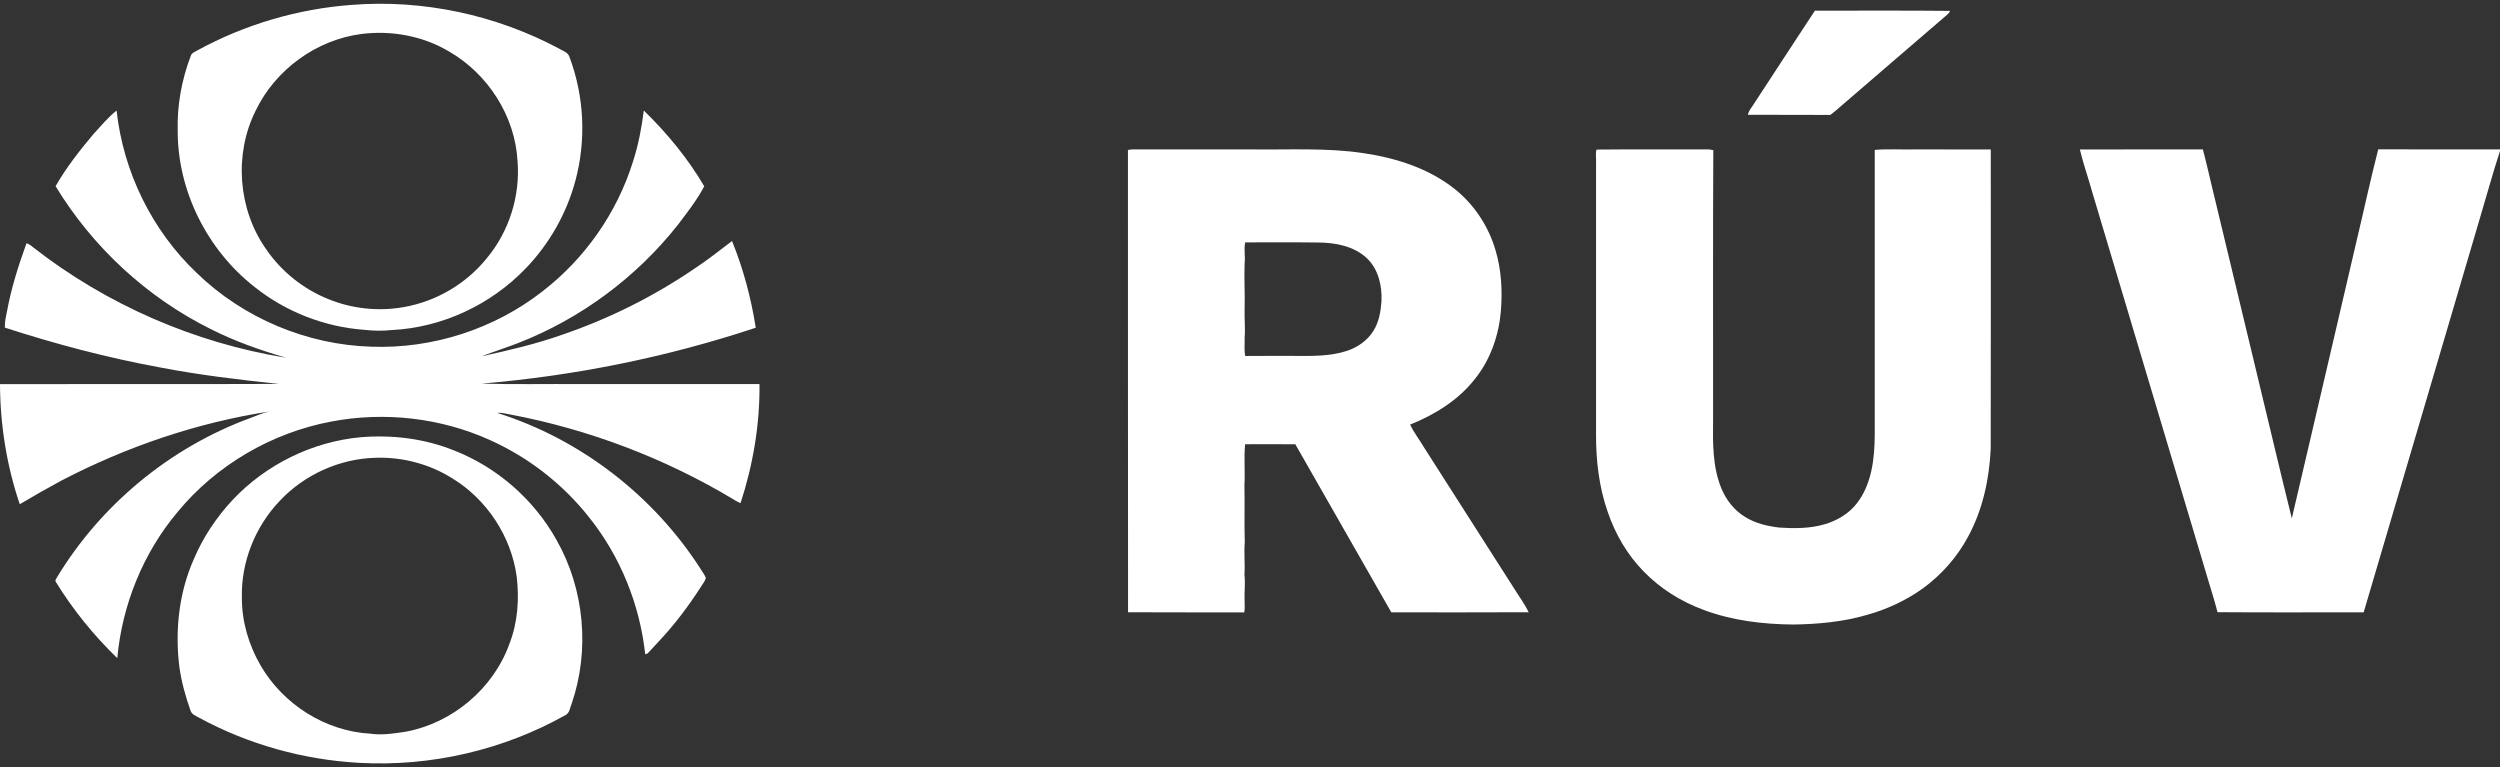 <svg width="189" height="58" viewBox="0 0 189 58" fill="none" xmlns="http://www.w3.org/2000/svg">
<rect x="0" y="0" width="189" height="58" fill="#333333" stroke="none"/>
<path d="M26.593 0.369C31.973 -0.055 37.469 1.122 42.232 3.657C42.515 3.838 42.919 3.93 43.042 4.279C44.168 7.26 44.331 10.59 43.499 13.666C42.833 16.146 41.524 18.446 39.742 20.293C37.112 23.036 33.428 24.763 29.626 24.951C28.928 25.027 28.222 25.012 27.525 24.933C24.526 24.716 21.601 23.571 19.25 21.697C15.676 18.904 13.428 14.447 13.434 9.898C13.381 7.961 13.735 6.021 14.427 4.213C14.502 3.984 14.754 3.915 14.94 3.8C18.522 1.844 22.524 0.669 26.593 0.369ZM27.359 2.564C23.932 2.994 20.817 5.26 19.326 8.37C17.676 11.663 17.994 15.83 20.118 18.838C21.267 20.518 22.919 21.846 24.806 22.606C26.596 23.341 28.595 23.557 30.501 23.22C32.949 22.8 35.234 21.467 36.794 19.532C38.485 17.509 39.339 14.813 39.126 12.185C38.944 8.778 36.882 5.574 33.935 3.886C31.974 2.718 29.616 2.287 27.359 2.564Z" fill="white"/>
<path d="M132.478 8.031C134.057 5.624 135.621 3.207 137.207 0.805C140.614 0.818 144.022 0.782 147.429 0.823C147.344 1.024 147.168 1.15 147.006 1.283C144.249 3.646 141.505 6.024 138.75 8.391C138.625 8.492 138.498 8.591 138.373 8.689C136.295 8.672 134.217 8.694 132.14 8.677C132.188 8.432 132.336 8.23 132.478 8.031Z" fill="white"/>
<path d="M7.068 10.134C7.632 9.526 8.161 8.873 8.814 8.356C9.319 12.99 11.489 17.429 14.876 20.638C18.39 24.049 23.206 26.075 28.1 26.211C32.711 26.375 37.364 24.873 41.001 22.034C44.223 19.553 46.662 16.069 47.864 12.183C48.265 10.939 48.509 9.65 48.672 8.354C50.424 10.063 52.003 11.971 53.241 14.085C52.688 15.13 51.95 16.067 51.239 17.008C48.097 20.978 43.89 24.097 39.172 25.934C38.251 26.29 37.31 26.591 36.388 26.941C38.465 26.484 40.545 26.004 42.553 25.287C46.078 24.082 49.437 22.396 52.516 20.3C53.494 19.657 54.41 18.928 55.342 18.222C56.195 20.326 56.786 22.534 57.134 24.777C50.423 27.005 43.44 28.416 36.395 29C38.873 29.076 41.354 29.016 43.834 29.037C48.361 29.032 52.89 29.038 57.417 29.035C57.45 32.087 56.931 35.138 55.985 38.039C55.777 37.953 55.581 37.842 55.395 37.719C50.233 34.631 44.523 32.465 38.612 31.342C38.273 31.282 37.934 31.181 37.585 31.214C43.899 33.2 49.45 37.496 53.005 43.075C53.128 43.27 53.268 43.458 53.357 43.673C53.326 43.926 53.131 44.119 53.01 44.333C52.05 45.823 50.983 47.246 49.763 48.533C49.495 48.823 49.224 49.11 48.959 49.402C48.914 49.417 48.823 49.446 48.777 49.461C48.37 45.709 46.903 42.071 44.545 39.12C42.565 36.606 39.966 34.583 37.047 33.271C33.315 31.582 29.061 31.101 25.041 31.87C20.534 32.716 16.341 35.166 13.424 38.707C10.817 41.809 9.235 45.728 8.866 49.757C7.089 48.036 5.515 46.1 4.22 43.99C4.143 43.893 4.236 43.783 4.278 43.696C7.603 38.17 12.852 33.834 18.906 31.61C19.39 31.436 19.86 31.208 20.368 31.107C14.892 31.955 9.577 33.765 4.663 36.321C3.593 36.896 2.537 37.499 1.493 38.12C0.505 35.201 0.013 32.117 0 29.039C7.023 29.023 14.047 29.055 21.07 29.024C18.065 28.707 15.058 28.35 12.088 27.776C8.117 27.046 4.205 26.014 0.366 24.768C0.352 24.373 0.435 23.987 0.517 23.605C0.836 21.822 1.387 20.092 2.002 18.393C2.196 18.445 2.355 18.571 2.506 18.698C8.047 23.025 14.691 25.921 21.628 27.045C19.669 26.473 17.731 25.793 15.908 24.867C11.09 22.471 6.995 18.674 4.202 14.077C5.011 12.664 6.022 11.377 7.068 10.134Z" fill="white"/>
<path d="M85.272 11.339C85.573 11.271 85.882 11.296 86.188 11.297C89.016 11.296 91.842 11.296 94.67 11.296C97.468 11.333 100.284 11.161 103.062 11.575C105.535 11.94 108.023 12.726 109.999 14.306C111.462 15.48 112.533 17.114 113.06 18.912C113.507 20.403 113.592 21.983 113.466 23.528C113.307 25.368 112.674 27.192 111.51 28.641C110.262 30.25 108.474 31.345 106.606 32.1C106.891 32.705 107.31 33.236 107.649 33.813C109.91 37.34 112.161 40.873 114.415 44.405C114.799 45.032 115.245 45.625 115.572 46.285C112.11 46.307 108.647 46.29 105.184 46.293C102.758 42.063 100.353 37.819 97.928 33.589C96.662 33.575 95.395 33.58 94.129 33.585C94.031 34.62 94.14 35.659 94.078 36.696C94.111 38.127 94.06 39.556 94.104 40.986C94.034 41.812 94.135 42.64 94.081 43.465C94.154 44.069 94.073 44.673 94.088 45.278C94.084 45.618 94.127 45.959 94.067 46.297C91.139 46.286 88.21 46.307 85.281 46.286C85.264 34.637 85.282 22.988 85.272 11.339ZM94.135 18.324C94.025 18.848 94.158 19.378 94.093 19.905C94.046 21.053 94.127 22.2 94.093 23.347C94.067 24.078 94.156 24.808 94.093 25.538C94.111 25.996 94.044 26.459 94.142 26.912C95.365 26.897 96.591 26.91 97.816 26.906C99.146 26.91 100.511 26.953 101.792 26.537C102.618 26.272 103.385 25.748 103.839 24.998C104.253 24.334 104.385 23.541 104.441 22.772C104.492 21.615 104.21 20.355 103.345 19.53C102.368 18.604 100.954 18.339 99.651 18.334C97.813 18.308 95.974 18.326 94.135 18.324Z" fill="white"/>
<path d="M120.662 12.371C120.69 12.021 120.6 11.642 120.698 11.309C123.464 11.277 126.232 11.309 129 11.293C129.176 11.285 129.351 11.312 129.526 11.351C129.487 18.145 129.52 24.94 129.509 31.735C129.488 33.472 129.461 35.271 130.13 36.91C130.494 37.791 131.109 38.59 131.935 39.083C132.714 39.572 133.629 39.782 134.533 39.886C135.675 39.958 136.846 39.961 137.953 39.63C138.893 39.357 139.783 38.828 140.385 38.045C141.51 36.584 141.72 34.662 141.73 32.876C141.734 25.696 141.734 18.514 141.73 11.333C142.728 11.248 143.737 11.32 144.741 11.296C146.662 11.297 148.582 11.295 150.503 11.299C150.504 18.841 150.514 26.383 150.498 33.926C150.392 36.22 149.894 38.531 148.793 40.563C147.969 42.105 146.785 43.449 145.374 44.479C144.102 45.391 142.661 46.063 141.154 46.483C139.349 47.011 137.463 47.186 135.589 47.214C133.276 47.195 130.934 46.918 128.76 46.095C127.065 45.466 125.491 44.482 124.236 43.176C123.017 41.928 122.121 40.382 121.556 38.735C120.882 36.829 120.65 34.794 120.661 32.779C120.663 25.976 120.66 19.174 120.662 12.371Z" fill="white"/>
<path d="M157.238 11.3C160.336 11.289 163.436 11.303 166.535 11.293C166.803 12.272 167.013 13.267 167.257 14.253C168.262 18.417 169.257 22.585 170.26 26.75C171.268 30.895 172.233 35.05 173.261 39.191C174.916 32.153 176.545 25.11 178.191 18.069C178.734 15.811 179.214 13.536 179.795 11.288C182.863 11.307 185.932 11.289 189 11.297V11.412C188.452 13.092 187.991 14.798 187.482 16.49C184.549 26.422 181.634 36.36 178.694 46.29C175.011 46.29 171.326 46.309 167.643 46.281C167.437 45.452 167.17 44.64 166.929 43.822C164.015 34.07 161.1 24.319 158.186 14.568C157.885 13.474 157.498 12.404 157.238 11.3Z" fill="white"/>
<path d="M27.288 33.053C29.659 32.861 32.08 33.153 34.294 34.042C37.572 35.312 40.372 37.764 42.081 40.835C44.19 44.555 44.606 49.176 43.211 53.217C43.088 53.493 43.073 53.87 42.79 54.039C38.062 56.704 32.565 57.975 27.148 57.671C22.942 57.438 18.785 56.282 15.08 54.274C14.833 54.121 14.49 54.029 14.403 53.716C14.024 52.651 13.72 51.555 13.562 50.433C13.216 47.671 13.525 44.798 14.665 42.243C15.359 40.604 16.366 39.107 17.576 37.804C20.1 35.119 23.614 33.384 27.288 33.053ZM28.401 34.607C25.683 34.674 23.017 35.877 21.156 37.858C19.297 39.799 18.219 42.486 18.286 45.177C18.276 46.983 18.805 48.774 19.712 50.328C21.412 53.254 24.608 55.281 27.999 55.466C28.893 55.596 29.794 55.452 30.678 55.316C34.196 54.662 37.281 52.072 38.501 48.703C39.142 47.077 39.268 45.291 39.059 43.566C38.641 40.548 36.814 37.77 34.218 36.177C32.495 35.089 30.437 34.538 28.401 34.607Z" fill="white"/>
</svg>
